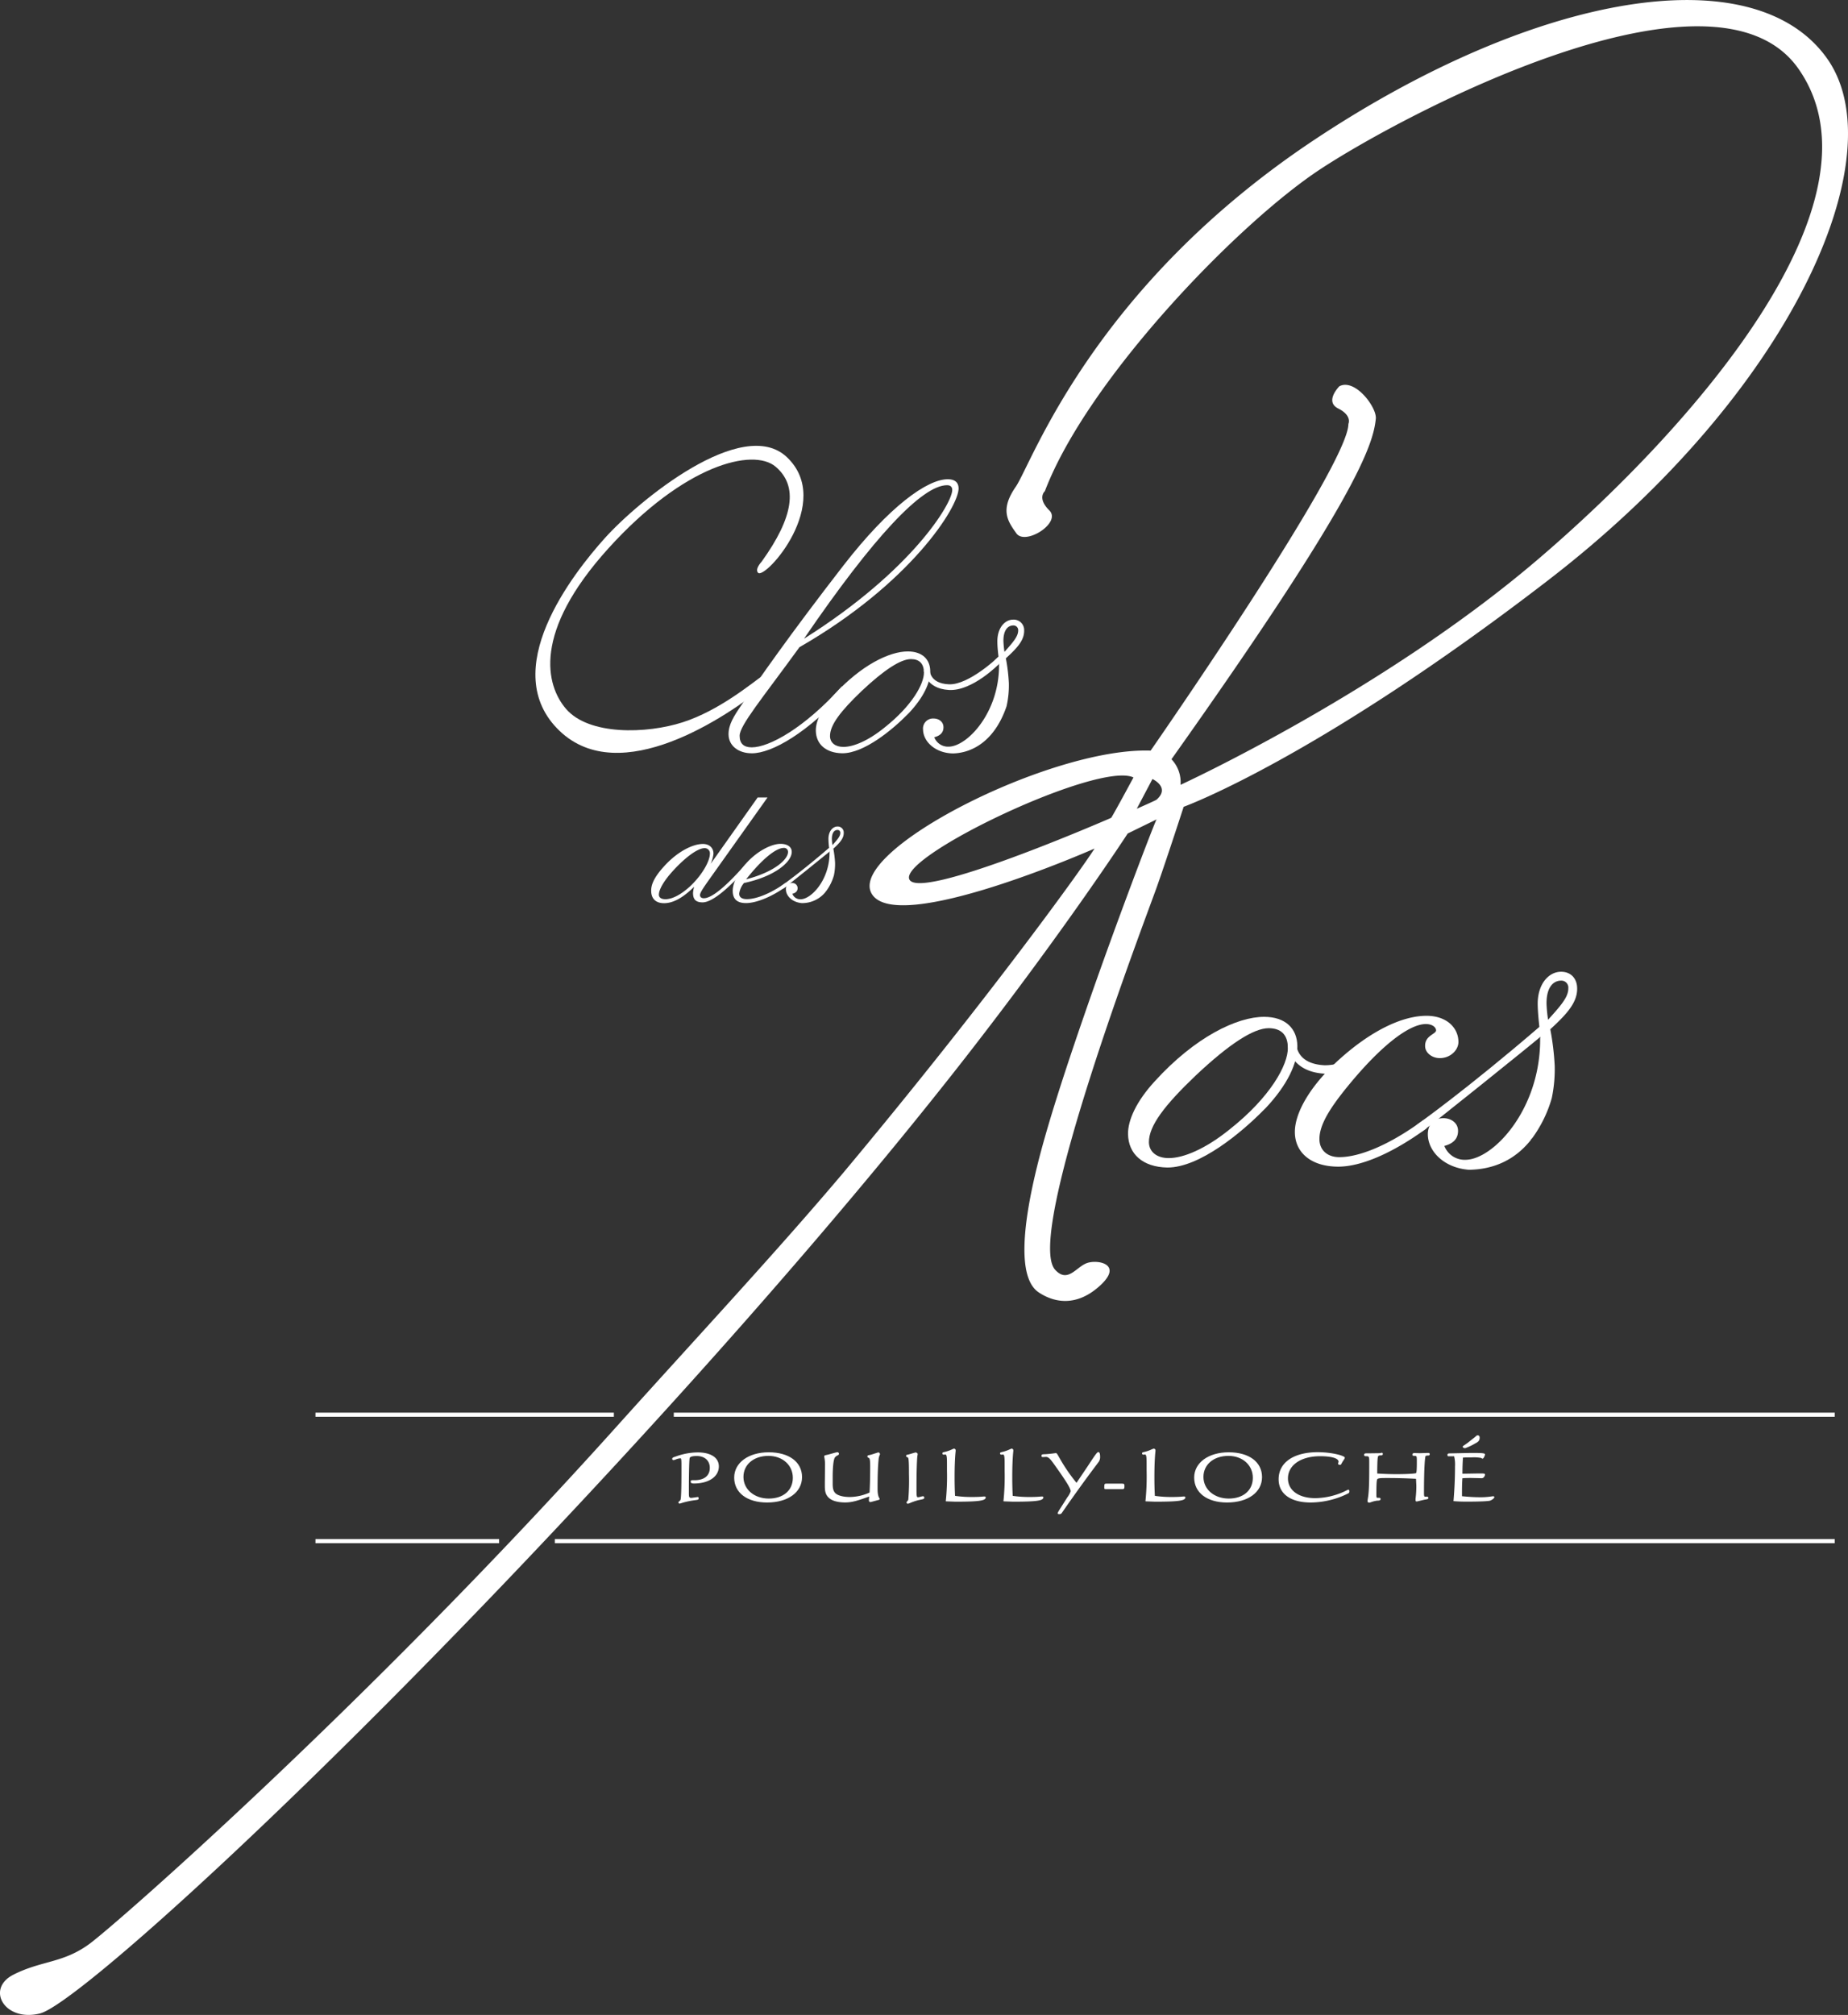 <svg viewBox="0 0 674.37 735.04" xmlns="http://www.w3.org/2000/svg"><rect x="0" y="0" width="674.37" height="735.04" fill="#333333" stroke="none"/><g fill="#fff"><path d="m276.63 208.94c2.57 2.69 27.89-25.72 10.52-42.17-16.15-15.31-54.15 15.85-66.45 29.55-11.56 12.86-39.57 48.39-16.42 70.38 22.07 20.95 60.55-4.84 75.43-16.93 0 0 3.85-7-.77-3.76s-16.42 13.16-29.76 17.46-34.25 4.8-42.59-4.83c-7.44-8.6-12.31-27.94 15.39-58.56s52.86-36.8 61.07-29.82 6.67 18.27-5.13 34.65c0 0-2.57 2.69-1.29 4.03z"/><path d="m422.05 291.72c-.32.28-7.22 3.31-7.22 3.31l5.72-10.84s6.62 3.01 1.5 7.53zm-16.55 6.62s-71 31-73.73 22.27 69.22-43 81.86-37c0-.02-6.63 12.32-8.13 14.73zm261.1-277.2c-26.66-37.14-105.6-24.14-186.8 29.75s-103.34 118.32-109.14 126.69-3 12.48.25 17 16.56-3.89 12-8.4-1.62-7-1.62-7c15.46-40.6 70.11-97.39 100.39-117.37s144-80.39 174.61-36.72c33.78 48.2-38.61 130.82-95.29 179.15s-130.2 82.06-130.2 82.06a12.15 12.15 0 0 0 -3.31-9.33c67.81-95.51 73.62-114.79 74.57-124.22.41-4.2-7.66-14.86-13.31-11.83 0 0-5.54 5.53-.39 8.11s3.7 5.6 3.7 5.6c0 15.46-72.17 119.19-72.17 119.19-36.72-1.29-110.82 36.73-101.8 52.19s81.33-16.46 81.33-16.46c-5.72 9-41.23 57.9-91.46 118-24.38 28.89-53.41 60-82.81 92.69-91.51 101.84-182.86 181.81-192.52 188.89s-17.38 6-27.69 11.2-3.22 17.4 9.66 14.17 100.06-81.14 209.6-199.69c52.09-56.38 96.16-108 128.94-150.1 36.14-46.44 58.38-80.65 58.38-80.65s13.07-6.39 10.53-5.12c-.37.19-15.1 38.58-26.48 71.63-7 20.23-13.54 40.32-17.15 55.07-4.81 19.64-7.53 40.33.6 45.8 6 4 14.14 5.18 22.51-2.55s-.93-9.52-4.87-8.13-7 7.43-11.58 2.49c-11.51-12.32 33.41-129.25 37.27-140.25s9.59-28.68 9.59-28.68 48.28-17.41 133-82.64c89.06-68.51 127.16-155.01 101.66-190.54z"/><path d="m347.49 178.71c0-1.09-.65-1.71-1.89-1.71-9 0-26.58 18.5-52.21 56 39.38-24.75 54.19-49.47 54.1-54.29zm-77.58 89.72c0 2.8 1.47 4.2 4.43 4.2 6.22 0 19-6.85 32.89-22.24l1.73 1.24c-14.19 15.71-27.28 23.17-34.58 23.17-5 0-8.45-2.8-8.52-6.84-.06-3.58 1.91-6.69 4.79-10.88 5.45-8.24 18-26.13 37.05-50.69 16.88-21.77 30.71-31.57 38.17-31.57 2.49 0 3.9 1.09 3.94 3.27.12 6.68-17.43 34.67-58.07 58-13.67 18.81-21.89 28.61-21.83 32.34z"/><path d="m369.81 228.16a1.71 1.71 0 0 1 1.74 1.86c0 2.18-1.95 4.36-5 7.78a35.43 35.43 0 0 1 -.38-3.89c-.06-3.58 1.31-5.75 3.64-5.75zm-2.49 29.46a34.53 34.53 0 0 0 .83-8.47 65.27 65.27 0 0 0 -1.09-9c4.29-3.89 6.73-6.69 6.67-10.11a3.8 3.8 0 0 0 -4-4c-3.11 0-5.85 3.11-5.77 8.08 0 1.87.22 3.74.41 5.45-5.06 4.35-3.93 6.37.2 2.48.31 17.73-11.6 30.33-18.44 30.33a5.35 5.35 0 0 1 -5.19-3.43c2.32-.62 3.39-1.86 3.35-3.73s-1.61-3.11-3.63-3.11a3.65 3.65 0 0 0 -3.82 4.05c.08 4.44 4.55 8.58 10.93 8.69 6.73-.17 15.13-4.23 19.55-17.23z"/><path d="m314.41 252.1q12.39-11.65 18-11.66c3 0 4.69 1.55 4.75 4.82.07 4.2-4.3 12.13-14.27 20.06-6.13 5-11.54 7.15-15.11 7.15-3 0-4.85-1.55-4.89-3.89-.08-4.04 3.87-9.17 11.52-16.48zm16.71 8.56.55-.54c5.33-5.68 7.87-11.06 7.8-15.33s-2.92-7.15-8.21-7.15c-6.69 0-17 5-26.94 15.86-4.57 5-6.67 9.64-6.61 13.06.09 4.9 3.62 8.13 9.66 8.23 8.01.03 18.51-8.79 23.75-14.13z"/><path d="m337.1 244.7s.56 6.48 9.14 7 18.32-9.48 18.32-9.48l-.15-2.66s-10.79 10.38-18.13 10.07-7-5.42-7-5.42-1.76-1.73-2.18.49z"/><path d="m436.35 392.33q18.33-17.25 26.61-17.25c4.38 0 7 2.3 7 7.13.11 6.21-6.36 18-21.11 29.68-9.07 7.36-17.07 10.58-22.36 10.58-4.37 0-7.17-2.3-7.23-5.75-.08-5.98 5.74-13.57 17.09-24.39zm24.72 12.67c.25-.25.52-.52.81-.79 7.9-8.41 11.66-16.37 11.55-22.69s-4.33-10.58-12.15-10.58c-9.89 0-25.18 7.36-39.85 23.47-6.78 7.36-9.87 14.26-9.79 19.32.13 7.25 5.35 12 14.29 12.18 11.86.09 27.39-13.02 35.14-20.91z"/><path d="m491.8 386.68a19.37 19.37 0 0 1 -8.29 1.93c-10.86-.45-10.43-8-10.43-8s-2.53-2.49-3.15.79c0 0 .82 9.6 13.52 10.28a21.72 21.72 0 0 0 8.82-1.62c-.17-1.06-.27-2.23-.47-3.38z"/><path d="m251.82 323.33c-3.47 3.17-6.61 4.7-9 4.7-1.54 0-2.36-.63-2.38-1.63 0-1.8 1.63-4.88 5.18-8.76 5.14-5.61 9.35-8.23 11.43-8.23a1.87 1.87 0 0 1 2 2.08c.01 2.26-2.34 7.23-7.23 11.84zm5 4.34c-.9 0-1.36-.45-1.37-1.17 0-1 1.66-3.26 4.48-7.24l20.15-28.34h-3.6l-17.12 24.18a12.68 12.68 0 0 0 1-3.7c0-2.26-1.69-3.53-3.86-3.53-3.62 0-9.27 2.71-14.23 8.23-3.11 3.43-4.69 6.24-4.64 8.86 0 2.89 1.71 4.52 4.69 4.52 3.44 0 7-2.08 11-6a9.49 9.49 0 0 0 -.42 2.26c0 2.35 1 3.44 3.5 3.44 3.25 0 9-4.43 16.67-13.2l-1-.72c-7.32 8.34-12.4 12.41-15.21 12.41z"/><path d="m246.73 531.28-.25.08c-.79.27-1.18.4-1.18.81a.45.45 0 0 0 .42.47 2.92 2.92 0 0 0 .91-.25 5.22 5.22 0 0 1 1.72-.4c.32 0 .32 1.27.32 2.74v1.5c0 6.67-.1 10-.32 10.83a1.08 1.08 0 0 1 -.45.57c-.17.13-.33.26-.33.46a.44.44 0 0 0 .45.42l.49-.13a27.92 27.92 0 0 1 4.26-1l1.07-.15c.72-.09 1.11-.14 1.11-.63s-.25-.49-.36-.49l-1.14.16-1.07.15c-.95 0-1-.24-1-1.92v-.77c0-7.37.15-11.29.29-11.81s1-.77 2.61-.77c2.88 0 4.74 1.69 4.74 4.31 0 2.86-2 4.51-5.58 4.51h-.72c-.5 0-.66.08-.66.56s.38.64 1.2.64c5.42 0 9.06-2.51 9.06-6.23 0-3.2-2.91-5.11-7.78-5.11a23.8 23.8 0 0 0 -7.81 1.45z"/><path d="m271.3 538.77c0-4.52 3.75-7.67 9.12-7.67 5.15 0 8.9 3.38 8.9 8s-3.53 7.57-8.78 7.57-9.24-3.31-9.24-7.9zm-3.38.26c0 5.51 4.72 9.08 12 9.08 7.63 0 12.76-3.73 12.76-9.27s-4.78-9.05-12.16-9.05-12.6 3.8-12.6 9.21z"/><path d="m304.93 529.88-2.71.75-.59.13c-.5.11-.86.18-.86.5v.16a12.86 12.86 0 0 1 .29 3.33l-.06 6.25v.64c0 1.87 0 3.63 1.75 5 1.16.94 3.19 1.45 5.7 1.45s4.78-.77 7.56-1.75l1.17-.41c0 .07-.09 1.13-.09 1.13v.28a.53.53 0 0 0 .57.61l.61-.15 1.85-.5c.48-.1.89-.19.89-.52l-.1-.23c-.18-.27-.67-1-.67-3.47 0-4.66.12-8.17.38-10.74a5 5 0 0 1 .44-1.65l.07-.21a.74.74 0 0 0 -.6-.66l-.56.17-2.09.67-.63.14c-.39.07-.72.13-.72.49s.27.45.46.53l.16.08c.36.34.39 1.68.39 3.15 0 4.51-.12 7.6-.23 9.43a18 18 0 0 1 -7.15 1.62c-2.57 0-4.61-.57-5.45-1.54s-.85-2.25-.85-3.92v-1.64c0-3.77.29-6.49.78-7.27a2.24 2.24 0 0 1 .95-.77c.29-.15.57-.3.57-.59a.62.62 0 0 0 -.57-.62z"/><path d="m333.53 530-2 .59-.29.07c-.27 0-.59.12-.59.46s.21.33.39.42l.36.26c.3.42.3 4 .3 5.85a84.3 84.3 0 0 1 -.24 9.29 1.08 1.08 0 0 1 -.42.72l-.24.39a.53.53 0 0 0 .54.51l.62-.21a20.19 20.19 0 0 1 3.11-1.08l1-.22c.74-.14 1.22-.23 1.22-.7a.51.51 0 0 0 -.51-.54l-.75.16a3.53 3.53 0 0 1 -1.1.22c-.41 0-.48-.64-.48-2.59v-1.7c0-5.55.17-9.12.27-10.36l.15-1v-.16c0-.27-.52-.54-.75-.54z"/><path d="m347.49 528.69a14 14 0 0 1 -2.24.84l-.56.14c-.48.11-.8.19-.8.49a.46.46 0 0 0 .45.49h.18l.39-.07c.6 0 .66 1 .66 3.58v2.32a87.52 87.52 0 0 1 -.42 11v.2l3.47.13c8.6 0 11.09-.35 11.09-1.57 0-.19-.22-.33-.42-.33h-.26a37.38 37.38 0 0 1 -4.05.18 40.54 40.54 0 0 1 -6.46-.41c-.11-2-.17-4.27-.17-6.68 0-3.95.13-7.22.39-9.7v-.29c0-.35-.44-.57-.63-.57z"/><path d="m368.53 528.69a13.82 13.82 0 0 1 -2.24.84l-.56.14c-.48.11-.8.19-.8.49a.46.46 0 0 0 .45.49h.18l.39-.07c.6 0 .66 1 .66 3.58v2.32a87.52 87.52 0 0 1 -.42 11v.2l3.47.13c8.6 0 11.09-.35 11.09-1.57 0-.19-.22-.33-.42-.33h-.26a37.38 37.38 0 0 1 -4.05.18 40.54 40.54 0 0 1 -6.46-.41c-.11-2-.17-4.27-.17-6.68 0-3.95.13-7.22.39-9.7v-.29c0-.35-.44-.57-.63-.57z"/><path d="m396.84 535-4 5.93a63.43 63.43 0 0 1 -6.29-9.22c-.69-1.22-.92-1.63-1.22-1.63l-.45.05c-.56.08-1.74.25-3.51.36-.95 0-1.31.06-1.31.56 0 .3.08.49.48.49l1.14-.07c1.07 0 1.85 1.1 3.4 3.28l.25.35c3.4 4.79 5.38 7.79 5.38 8.93a7.8 7.8 0 0 1 -1.23 2.2l-1 1.58-.78 1.24c-1.29 2-1.73 2.73-1.73 3 0 .09.06.3.54.3.63 0 .78-.17 1-.48 0 0 2.08-3 2.08-3l1.58-2.23c4.41-6.23 7.4-10.2 8.84-12.12l.93-1.25a2.9 2.9 0 0 0 .51-1.8c0-.87-.08-1.76-.69-1.76-.45.05-1.19 1.13-3.92 5.29z"/><path d="m403.83 541.23h-.17c-.69 0-.69.29-.69 1.52 0 .2 0 .47.45.47h.22 2.8 2.79.32c.78 0 .78-.29.78-1.26 0-.67-.25-.73-.87-.73h-.36-3.59z"/><path d="m420.34 528.69a13.79 13.79 0 0 1 -2.23.84l-.56.14c-.48.11-.8.19-.8.49a.46.46 0 0 0 .45.49h.18l.39-.07c.59 0 .65 1 .65 3.58v2.32a88.24 88.24 0 0 1 -.41 11v.2l3.47.13c8.6 0 11.09-.35 11.09-1.57 0-.19-.21-.33-.42-.33h-.26a37.29 37.29 0 0 1 -4 .18 40.46 40.46 0 0 1 -6.46-.41c-.11-2.05-.17-4.29-.17-6.68 0-3.95.13-7.22.39-9.7v-.29c0-.35-.44-.57-.63-.57z"/><path d="m439.16 538.77c0-4.52 3.75-7.67 9.12-7.67 5.16 0 8.9 3.38 8.9 8s-3.53 7.57-8.78 7.57-9.24-3.31-9.24-7.9zm-3.38.26c0 5.51 4.72 9.08 12 9.08 7.63 0 12.76-3.73 12.76-9.27s-4.77-9.05-12.16-9.05-12.6 3.8-12.6 9.21z"/><path d="m466.59 539.63c0 5.31 4.39 8.48 11.75 8.48a31.16 31.16 0 0 0 13.51-3.25c.37-.2.54-.29.54-.74v-.19c0-.33-.12-.49-.36-.49a1.61 1.61 0 0 0 -.67.27l-1.1.53a26.39 26.39 0 0 1 -10.26 2.28c-6.07 0-10-2.83-10-7.2 0-4.84 4.72-8.1 11.74-8.1 4.14 0 6.72.76 6.72 2l-.11.44-.07.25c0 .27.29.47.69.47s.46-.27.66-.64l.3-.52.31-.47c.32-.48.5-.75.5-1 0-.67-4.52-2-10-2-8.74.04-14.15 3.81-14.15 9.88z"/><path d="m503.68 530.11-4.45.06h-.68c-.19 0-.75 0-.75.54q0 .51.54.51h.32c1 0 1 .34 1 2.4 0 5.06 0 9.16-.36 12.1l-.27 1.74v.2c0 .25.24.51.69.51l.49-.14a9.8 9.8 0 0 1 2.37-.6h.26c.59-.07.95-.11.95-.61a.39.39 0 0 0 -.36-.41h-.57c-.55 0-.59-.15-.59-1 0-2.47 0-5.35.32-5.79s1.52-.44 3.71-.44c3.56 0 7.07.1 10.43.28l.12 2.5a36.76 36.76 0 0 1 -.29 4.78v.48c0 .18 0 .52.45.52l.63-.14 1.91-.46.62-.11c.7-.12 1.08-.18 1.08-.62 0-.25-.22-.42-.54-.42h-.35-.22c-.45 0-.5-.19-.5-1.66 0-9 .36-12.82.58-13.15a1.11 1.11 0 0 1 .73-.2c.33 0 .78 0 .78-.49s-.38-.45-.63-.45h-.5l-2.46.08-1.91-.05c-.24 0-.81 0-.81.54s.35.45.6.46l.69.09c.29.1.32.6.32 1.62v.87c0 2.31-.09 3.56-.27 3.72s-2.43.4-7.29.4c-2.16 0-4.37-.08-6.89-.23 0-.28 0-1.42 0-1.42.05-2.82.08-4.67.41-5a1.25 1.25 0 0 1 .81-.21c.34 0 .81 0 .81-.5s-.36-.44-.52-.44z"/><path d="m529 530.19c-.29 0-.8 0-.8.57s.39.49.63.49h.17 1 .64a12.51 12.51 0 0 1 .32 3.67c0 4.09-.18 8.3-.54 12.52v.18h.18c1.76.15 3.31.17 4.59.17 4.74 0 8-.14 8.61-.37.78-.3 1.52-.92 1.52-1.27a.36.36 0 0 0 -.39-.32h-.23a26.43 26.43 0 0 1 -4.82.35c-1.88 0-4-.13-6.37-.37v-1c0-1.66 0-3.43.15-5.55.84-.07 1.82-.1 3.17-.1l3.62.08h.27c.82 0 1.19-1 1.19-1.33s-.49-.39-1-.39h-1.81l-5.43.09c0-2.11.07-4.09.19-5.88.81-.07 1.81-.07 3.09-.07a13.68 13.68 0 0 1 3.57.2l.14.1.32.16c.46 0 .93-1.32.93-1.52 0-.51-1-.57-5.11-.57zm9.3-6-2.73 2.16-1.15.8c-.56.39-.66.46-.66.61 0 .34.66.54.87.54a19.47 19.47 0 0 0 3.85-1.84h.08c.86-.54 1.39-.86 1.39-2 0-.57-.23-.85-.69-.85-.16-.11-.35.05-.94.54z"/><path d="m115.12 515.33h108.89v1.5h-108.89z"/><path d="m115.12 561.45h67.01v1.5h-67.01z"/><path d="m245.88 515.33h423.66v1.5h-423.66z"/><path d="m202.47 561.45h467.07v1.5h-467.07z"/><path d="m517.45 410s17.81-12.62 44.29-35.39c0 0 3.31 1.05.3 3.68s-40.88 33.07-42.86 34.3-4.7-.53-1.73-2.59z"/><path d="m564.92 372a51.58 51.58 0 0 1 -.56-5.75c-.09-5.3 1.92-8.52 5.37-8.52a2.53 2.53 0 0 1 2.58 2.76c.06 3.26-2.88 6.51-7.39 11.51zm10.61-11.51c-.06-3.68-2.4-6-5.85-6-4.61 0-8.67 4.6-8.54 12 .05 2.76.33 5.53.6 8.06l-.06.05a8 8 0 0 1 .44 2.05 11.25 11.25 0 0 1 -.09 2.25c.15 25.87-17.24 44.19-27.28 44.19a7.93 7.93 0 0 1 -7.68-5.06c3.44-.92 5-2.76 5-5.52s-2.38-4.6-5.37-4.6c-3.46 0-5.72 2.3-5.65 6 .11 6.3 6.16 12.18 15 12.82 9.51-.13 17.11-3.94 22.68-11h-.12c.19-.18.37-.38.55-.57a46.16 46.16 0 0 0 7.11-14.57 51.35 51.35 0 0 0 1.07-11.78 96.66 96.66 0 0 0 -1.61-13.34c6.27-5.74 9.89-9.88 9.8-14.94z"/><path d="m519.4 408.6c-12.44 9.15-23.35 13.52-30.66 13.52-4.37 0-7.18-2.53-7.25-6.44-.09-5.07 3.49-11.05 10.25-19.33 12.39-15.18 22.61-22.78 28.59-22.78 2.3 0 3.7 1.15 3.72 2.31 0 1.38-4.11 1.84-4 5.75 0 2.3 2.38 4.37 5.37 4.37 3.91 0 6.85-3 6.79-6-.09-5.3-4.53-9.44-11.66-9.44-8.52 0-19.47 5.06-30.8 15-11.56 10.12-17.36 20.47-17.23 27.6.12 7.37 6 12.43 15.86 12.43 8 0 19.37-4.58 32.25-14a15 15 0 0 1 -1.23-2.99z"/><path d="m285.39 323s6.9-4.89 17.16-13.71c0 0 1.28.41.11 1.42s-15.83 12.79-16.6 13.29-1.82-.21-.67-1z"/><path d="m303.78 308.29a20.73 20.73 0 0 1 -.22-2.23c0-2.05.75-3.3 2.08-3.3a1 1 0 0 1 1 1.07c.02 1.25-1.11 2.5-2.86 4.46zm4.11-4.46a2.18 2.18 0 0 0 -2.27-2.32c-1.78 0-3.35 1.79-3.3 4.64a30.69 30.69 0 0 0 .23 3.12 2.93 2.93 0 0 1 .17.79 4.18 4.18 0 0 1 0 .87c.06 10-6.68 17.12-10.57 17.12a3.07 3.07 0 0 1 -3-2c1.33-.35 1.94-1.07 1.92-2.14a1.9 1.9 0 0 0 -2.08-1.78 2.09 2.09 0 0 0 -2.19 2.32c0 2.44 2.39 4.72 5.8 5a10.9 10.9 0 0 0 8.79-4.25h-.05l.21-.22a17.73 17.73 0 0 0 2.76-5.65 20.33 20.33 0 0 0 .42-4.56 38.58 38.58 0 0 0 -.63-5.17c2.43-2.2 3.82-3.81 3.79-5.77z"/><path d="m286 309.32a1.42 1.42 0 0 1 1.56 1.45c.05 2.71-4.93 7.32-15.28 10 6.02-7.65 11.02-11.45 13.72-11.45zm1.07 13.34a1.15 1.15 0 0 1 -.33-.66c-5.65 4.11-10.95 6-14.15 6-1.81 0-2.82-.63-2.84-2a7.64 7.64 0 0 1 1.74-3.88c11.44-2.44 17.49-7.78 17.43-11.39 0-1.72-1.5-2.9-4.12-2.9-3 0-8.27 2.35-12.53 7.14-3.37 3.8-4.93 7.51-4.89 10.13.05 2.89 1.62 4.34 4.87 4.34 3.43 0 9.15-2 15.23-6.48z"/></g></svg>